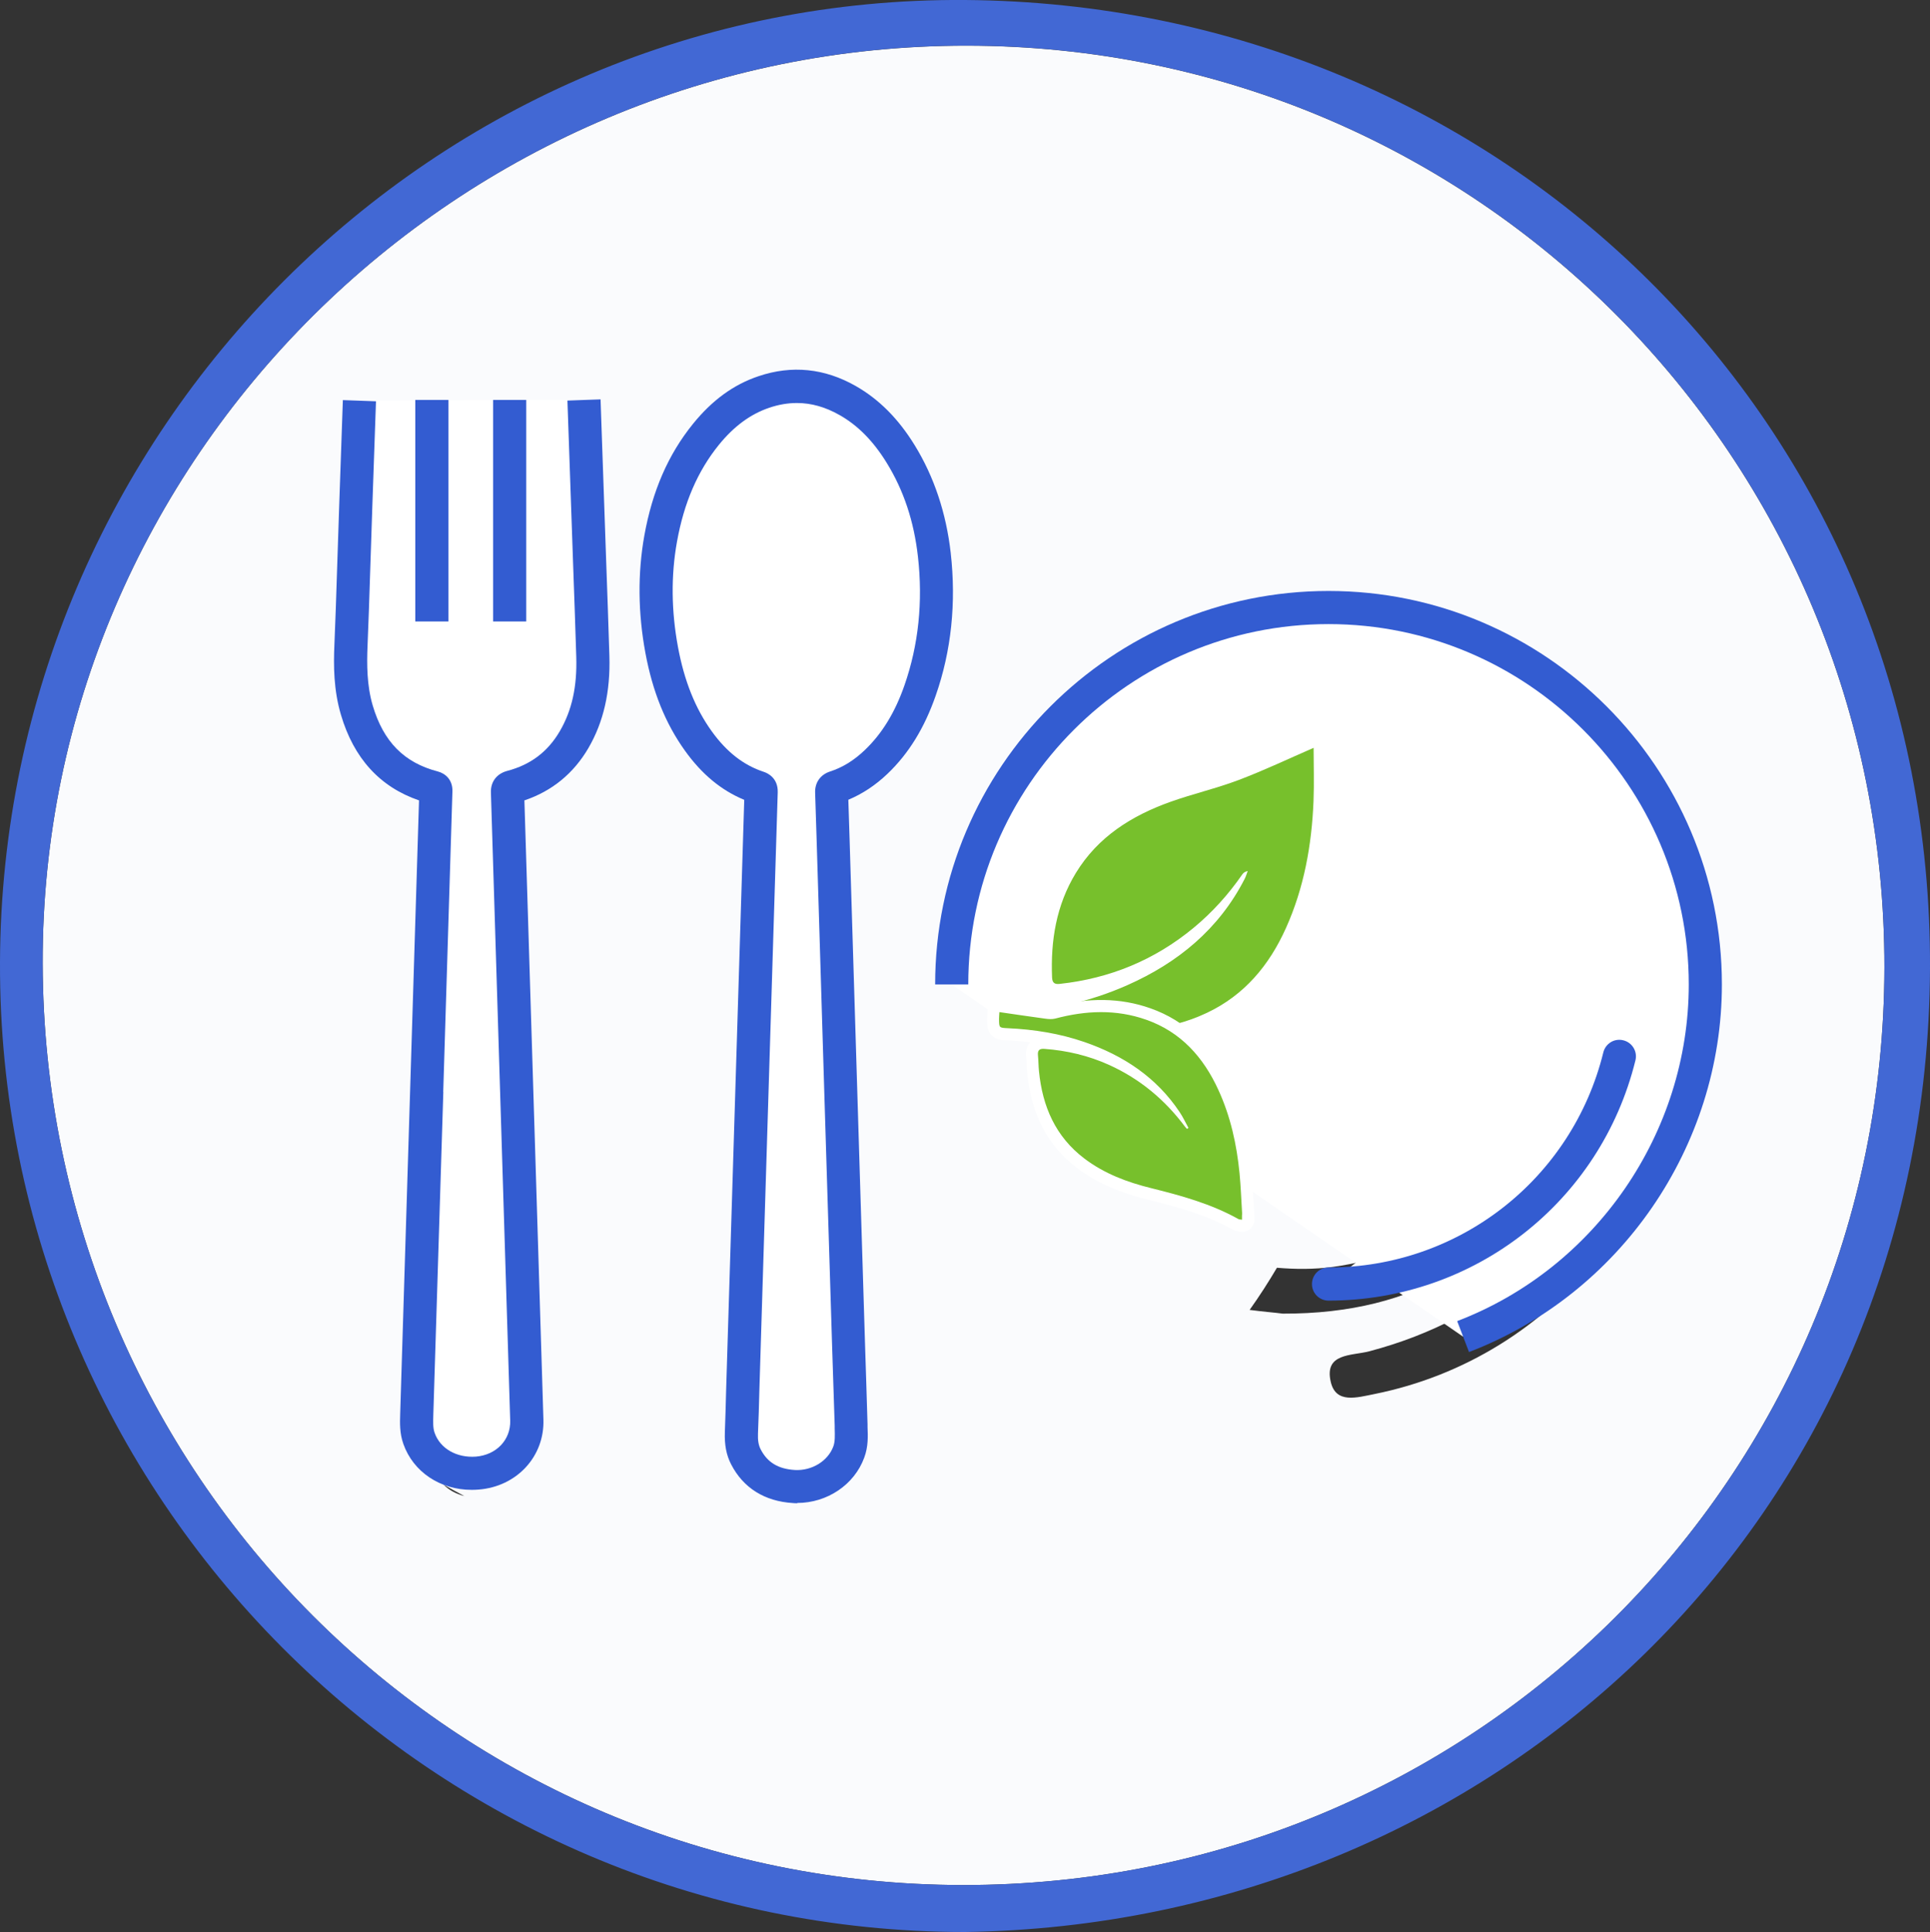 <?xml version="1.0" encoding="UTF-8"?><svg id="Layer_2" xmlns="http://www.w3.org/2000/svg" viewBox="0 0 212.1 212.27"><rect x="0" y="0" width="212.1" height="212.27" fill="#333333" stroke="none"/><defs><style>.cls-1{fill:#fff;}.cls-2{fill:#77c02c;}.cls-3{fill:#fafbfd;}.cls-4{fill:#4268d4;}.cls-5{fill:#335cd1;}</style></defs><g id="_图层_1"><g><path class="cls-3" d="m106.25,5.02C50.34,4.97,4.56,50.43,4.69,105.86c.14,56.06,45.23,101.2,101.13,101.25,56.14.05,101.2-44.81,101.27-100.81.07-56.08-44.89-101.23-100.84-101.28Zm41.97,90.83c-.44-2.49-1.02-4.93-1.74-7.32.13,0,.26.02.39.03,3.12.19,3.44,2.16,2.47,4.53-.38.92-.75,1.85-1.12,2.77Zm-99.49,67.26c.76.43,1.53.86,2.3,1.26-.89-.22-1.66-.64-2.3-1.26Zm88.6-19.19c1.07-1.5,2.06-3.04,3-4.63,2.03.17,4.07.19,6.19-.1,9.71-1.37,16.83-6.1,21.38-14.79.93-1.78,1.56-4.96,4.18-3.8,3.27,1.45.98,4.29-.06,6.08-6.59,11.38-16.29,17.7-31.05,17.65-.81-.11-2.14-.21-3.64-.41Zm13.74,9.24c-1.99.4-4.25,1.08-4.82-1.31-.76-3.21,2.27-2.87,4.22-3.38,27.67-7.27,38.63-36.26,22.73-59.25-7.11-10.28-20.35-15.49-33.05-15.02-.76-1.27-1.55-2.53-2.39-3.74,4.36-.22,8.87.09,13.39.71,20.19,2.76,33.72,19.68,33.84,39.73.12,20.62-14.08,38.26-33.92,42.26Z"/><path class="cls-4" d="m106.04,212.27C47.48,212.27-.21,164.34,0,105.73.21,47.36,47.74-.42,106.06,0c58.96.43,106.32,46.51,106.04,106.45-.28,60.46-48.03,104.99-106.06,105.82Zm101.05-105.98c.07-56.08-44.89-101.23-100.84-101.28C50.34,4.97,4.56,50.43,4.69,105.86c.14,56.06,45.23,101.2,101.13,101.25,56.14.05,101.2-44.81,101.27-100.81Z"/></g><g><g><path class="cls-1" d="m92.47,122.61c.11,3.55.22,7.11.33,10.66.09,2.93.17,5.86.26,8.79.15,4.84.31,9.68.46,14.52.03.99.11,1.99-.25,2.96-.86,2.36-3.35,3.94-6.04,3.78-2.38-.14-4.19-1.17-5.27-3.27-.42-.83-.53-1.71-.49-2.63.09-2.39.14-4.78.22-7.16.15-4.71.3-9.42.44-14.12.11-3.46.2-6.92.31-10.39.13-4.23.26-8.46.38-12.69.12-4.03.25-8.06.37-12.1.1-3.44.21-6.87.32-10.31.04-1.22.08-2.44.13-3.66,0-.2.01-.37-.26-.46-2.85-.93-4.96-2.78-6.64-5.13-2.16-3.01-3.35-6.41-4.02-9.98-.76-4.07-.85-8.16-.12-12.24.75-4.18,2.24-8.07,4.96-11.45,1.7-2.1,3.74-3.78,6.38-4.67,3.21-1.08,6.28-.71,9.19.94,2.52,1.43,4.36,3.5,5.84,5.89,2.1,3.41,3.24,7.13,3.69,11.06.57,5.07.13,10.05-1.56,14.89-1.03,2.95-2.51,5.66-4.83,7.87-1.3,1.24-2.78,2.2-4.52,2.77-.3.1-.39.24-.38.54.11,3.34.21,6.68.32,10.03.08,2.51.15,5.01.22,7.52.13,4.18.26,8.36.38,12.53.06,1.83.11,3.66.17,5.49,0,0,0,0,0,0Z"/><path class="cls-5" d="m87.62,165.16c-.16,0-.32,0-.49-.02-3.1-.19-5.45-1.66-6.78-4.25-.53-1.02-.74-2.15-.69-3.54.06-1.54.1-3.08.14-4.63l1.99-64.84c-2.54-1.05-4.68-2.83-6.53-5.42-2.12-2.96-3.54-6.46-4.33-10.71-.82-4.41-.86-8.75-.12-12.9.88-4.9,2.62-8.91,5.34-12.27,2.11-2.61,4.47-4.33,7.22-5.25,3.65-1.23,7.24-.87,10.67,1.08,2.56,1.46,4.69,3.59,6.49,6.52,2.12,3.45,3.45,7.42,3.95,11.81.62,5.49.07,10.78-1.65,15.69-1.24,3.56-2.97,6.37-5.3,8.59-1.31,1.25-2.76,2.21-4.3,2.85.1,2.9.18,5.8.27,8.69l.85,27.84h0l.72,23.48c.09,2.88.19,5.75.27,8.63v.27c.04,1.01.09,2.15-.36,3.36-1.09,2.99-4.08,4.99-7.37,4.99Zm-.05-120.88c-1,0-2,.17-3.03.52-2.07.7-3.89,2.04-5.55,4.09-2.32,2.87-3.82,6.35-4.59,10.62-.67,3.71-.63,7.61.11,11.59.69,3.71,1.9,6.74,3.71,9.25,1.63,2.27,3.5,3.73,5.73,4.46.37.12,1.57.64,1.52,2.25l-2.02,65.77c-.04,1.56-.08,3.11-.15,4.67-.03.75.06,1.28.29,1.73.74,1.45,1.94,2.17,3.77,2.28,1.86.1,3.63-.98,4.22-2.59.2-.54.17-1.21.15-1.99v-.29c-.1-2.87-.19-5.75-.28-8.62l-.84-27.23h0l-.73-24.09c-.1-3.2-.19-6.4-.3-9.6-.04-1.11.57-1.98,1.63-2.33,1.39-.45,2.64-1.22,3.83-2.36,1.9-1.81,3.33-4.15,4.37-7.15,1.53-4.4,2.03-9.14,1.47-14.09-.44-3.9-1.56-7.27-3.43-10.31-1.47-2.39-3.17-4.12-5.19-5.26-1.55-.88-3.1-1.32-4.68-1.32Z"/></g><g><path class="cls-1" d="m104.59,108.17c0-22.87,18.54-41.41,41.41-41.41s41.41,18.54,41.41,41.41c0,17.66-11.05,32.74-26.62,38.69"/><path class="cls-5" d="m161.44,148.55l-1.3-3.4c15.22-5.82,25.45-20.69,25.45-36.99,0-21.83-17.76-39.59-39.59-39.59s-39.59,17.76-39.59,39.59h-3.64c0-23.84,19.39-43.23,43.23-43.23s43.23,19.39,43.23,43.23c0,17.8-11.17,34.03-27.79,40.39Z"/></g><g><path class="cls-1" d="m177.96,116.06c-3.54,14.37-16.51,25.02-31.96,25.02"/><path class="cls-5" d="m146,142.9c-1,0-1.82-.81-1.82-1.82s.81-1.82,1.82-1.82c14.35,0,26.77-9.72,30.2-23.63.24-.98,1.22-1.58,2.2-1.33.98.24,1.57,1.23,1.33,2.2-3.83,15.55-17.7,26.4-33.73,26.4Z"/></g><g><g><path class="cls-1" d="m64.15,43.94c.15,4.28.29,8.57.44,12.85.18,5.11.38,10.21.53,15.32.1,3.2-.4,6.3-2.06,9.15-1.55,2.65-3.83,4.4-6.88,5.2-.33.09-.45.2-.44.56.15,4.46.28,8.91.41,13.37.15,4.77.29,9.55.44,14.32.15,4.76.29,9.52.44,14.29.13,4.34.26,8.67.39,13.01.1,3.47.21,6.95.32,10.42.04,1.19.09,2.39.13,3.58.11,3.11-2.21,5.59-5.45,5.84-2.91.23-5.49-1.32-6.37-3.81-.3-.86-.28-1.75-.25-2.64.09-2.72.17-5.44.26-8.16.12-3.82.24-7.64.36-11.46.1-3.16.18-6.31.28-9.47.05-1.51.1-3.02.15-4.54,0,0,0,0,0,0,.11-3.78.23-7.56.34-11.34.09-3.14.19-6.29.28-9.43.15-4.7.29-9.39.44-14.09,0-.19.02-.34-.25-.41-4.58-1.19-7.18-4.23-8.44-8.49-.69-2.32-.75-4.71-.65-7.11.16-3.73.26-7.45.39-11.18.18-5.24.35-10.48.54-15.72"/><path class="cls-5" d="m51.83,163.69c-3.45,0-6.41-1.96-7.5-5.04-.42-1.19-.38-2.31-.35-3.3l2.07-67.41c-4.29-1.47-7.17-4.62-8.58-9.4-.81-2.73-.82-5.42-.72-7.7.11-2.61.2-5.21.28-7.82l.25-7.56c.13-3.83.26-7.67.4-11.5l3.64.13c-.14,3.83-.27,7.66-.4,11.5l-.25,7.55c-.08,2.62-.17,5.24-.28,7.86-.08,1.98-.08,4.3.57,6.51,1.18,3.99,3.46,6.29,7.15,7.25.81.21,1.66.9,1.61,2.21l-1.01,33h.01l-1.1,35.5c-.02.77-.05,1.43.15,1.97.61,1.72,2.42,2.75,4.52,2.6,2.26-.18,3.85-1.85,3.78-3.97l-1.8-58.61c-.1-3.46-.21-6.92-.32-10.38-.04-1.18.63-2.07,1.79-2.38,2.56-.67,4.45-2.09,5.78-4.36,1.33-2.28,1.91-4.88,1.81-8.17-.1-3.43-.23-6.85-.35-10.28l-.62-17.88,3.64-.13.62,17.87c.12,3.43.25,6.87.35,10.31.12,3.95-.64,7.26-2.3,10.12-1.64,2.81-4.01,4.74-7.04,5.76.1,3.14.2,6.28.29,9.41l1.8,58.6c.14,4.07-2.93,7.39-7.13,7.71-.24.02-.49.03-.73.03Zm-4.64-75.42s0,0,0,0c0,0,0,0,0,0Z"/></g><rect class="cls-5" x="45.64" y="43.94" width="3.64" height="24.34"/><rect class="cls-5" x="54.19" y="43.94" width="3.64" height="24.34"/></g><path class="cls-2" d="m144.35,82.17c-2.69,1.17-5.4,2.46-8.2,3.52-2.45.93-5.03,1.52-7.5,2.4-4.27,1.52-7.99,3.84-10.42,7.83-2.15,3.53-2.78,7.42-2.61,11.49.03.62.32.75.85.69,5.5-.6,10.4-2.61,14.68-6.14,2.06-1.7,3.84-3.67,5.36-5.87.12-.17.27-.32.61-.39-.11.29-.2.6-.34.87-2.83,5.52-7.33,9.21-12.91,11.68-4.06,1.8-8.35,2.75-12.77,3.02-1.01.06-.93.68-.95,1.37-.03.79.39.91,1.02.8,1.84-.3,3.67-.64,5.51-.91.6-.09,1.25-.16,1.84-.04,4.83,1,9.57.95,14.12-1.21,4.12-1.95,6.85-5.23,8.68-9.31,1.99-4.42,2.83-9.11,3.03-13.92.08-2.02.01-4.04.01-5.91Z"/><g><path class="cls-2" d="m109.11,111.96c0,1.31.29,1.61,1.56,1.67h.05c3.05.15,5.74.63,8.23,1.49.65.22,1.28.47,1.89.73-1.89-.7-3.91-1.13-6.02-1.28-.17-.01-.7-.05-1.08.3-.24.22-.36.53-.36.92s0,.16.01.25c.03.28.04.56.06.86.01.28.03.56.05.85.43,4.42,2.15,7.71,5.25,10.06,1.99,1.51,4.4,2.58,7.58,3.36,3.15.78,6.48,1.68,9.44,3.34.18.1.35.12.47.13.04,0,.08,0,.12.02.19.03.39-.02.54-.14s.24-.31.24-.51c0-.09,0-.18,0-.26,0-.1,0-.19,0-.28s0-.17,0-.26c-.02-.41-.05-.81-.07-1.22-.05-1.03-.11-2.1-.21-3.16-.34-3.56-1.12-6.63-2.39-9.38-1.89-4.11-4.61-6.75-8.31-8.05-3.16-1.11-6.55-1.16-10.39-.14-.24.06-.58.03-.85,0-1.21-.16-2.4-.33-3.66-.52-.45-.07-.9-.13-1.36-.2-.19-.03-.37.03-.52.14-.14.12-.23.29-.24.48,0,.14-.01.25-.02.35-.01.17-.02.3-.02.43v.02Z"/><path class="cls-1" d="m136.49,133.47c0,.17,0,.34,0,.54-.17-.03-.3-.02-.39-.07-3.01-1.68-6.29-2.58-9.6-3.4-2.63-.65-5.14-1.59-7.33-3.25-3.18-2.41-4.61-5.73-4.99-9.6-.06-.57-.05-1.14-.11-1.71,0-.06-.01-.12-.01-.18,0-.43.21-.6.72-.56,2.47.18,4.84.74,7.1,1.76,3.38,1.53,6.13,3.82,8.34,6.78.07.09.14.17.22.25.06-.03.11-.06.17-.1-.32-.58-.6-1.19-.97-1.74-2.55-3.83-6.18-6.22-10.46-7.7-2.72-.94-5.54-1.39-8.41-1.52-.97-.05-.97-.03-.98-1.01,0,0,0-.01,0-.02,0-.18.02-.37.04-.74,1.74.25,3.38.5,5.03.72.36.05.76.08,1.11-.01,3.35-.89,6.69-1.04,10,.13,3.81,1.34,6.28,4.12,7.92,7.7,1.34,2.91,2.02,6,2.33,9.17.14,1.45.19,2.9.28,4.35,0,.07,0,.14,0,.22m1.33,0c0-.11,0-.21,0-.3-.02-.4-.05-.81-.07-1.21-.06-1.04-.11-2.12-.21-3.19-.35-3.63-1.15-6.77-2.44-9.6-1.97-4.29-4.81-7.03-8.69-8.4-3.29-1.16-6.81-1.21-10.78-.16-.07.02-.23.03-.59-.02-1.2-.16-2.38-.33-3.64-.52-.45-.07-.91-.13-1.38-.2-.37-.05-.75.05-1.03.29s-.47.59-.48.96c0,.14-.01.25-.02.34-.01.18-.02.32-.02.48v.03c0,.64,0,1.24.48,1.74.49.53,1.09.55,1.72.58h.05c.85.04,1.68.11,2.48.21-.23.26-.46.67-.46,1.29,0,.1,0,.21.02.32.03.26.04.53.05.82.01.28.03.58.06.88.45,4.61,2.25,8.06,5.51,10.53,2.06,1.56,4.55,2.67,7.82,3.48,3.24.8,6.38,1.65,9.27,3.27.29.16.56.19.72.21.02,0,.05,0,.08.01.39.07.78-.03,1.09-.29.3-.25.48-.62.48-1.02,0-.09,0-.17,0-.25,0-.1,0-.2,0-.3h0Z"/></g></g></g></svg>